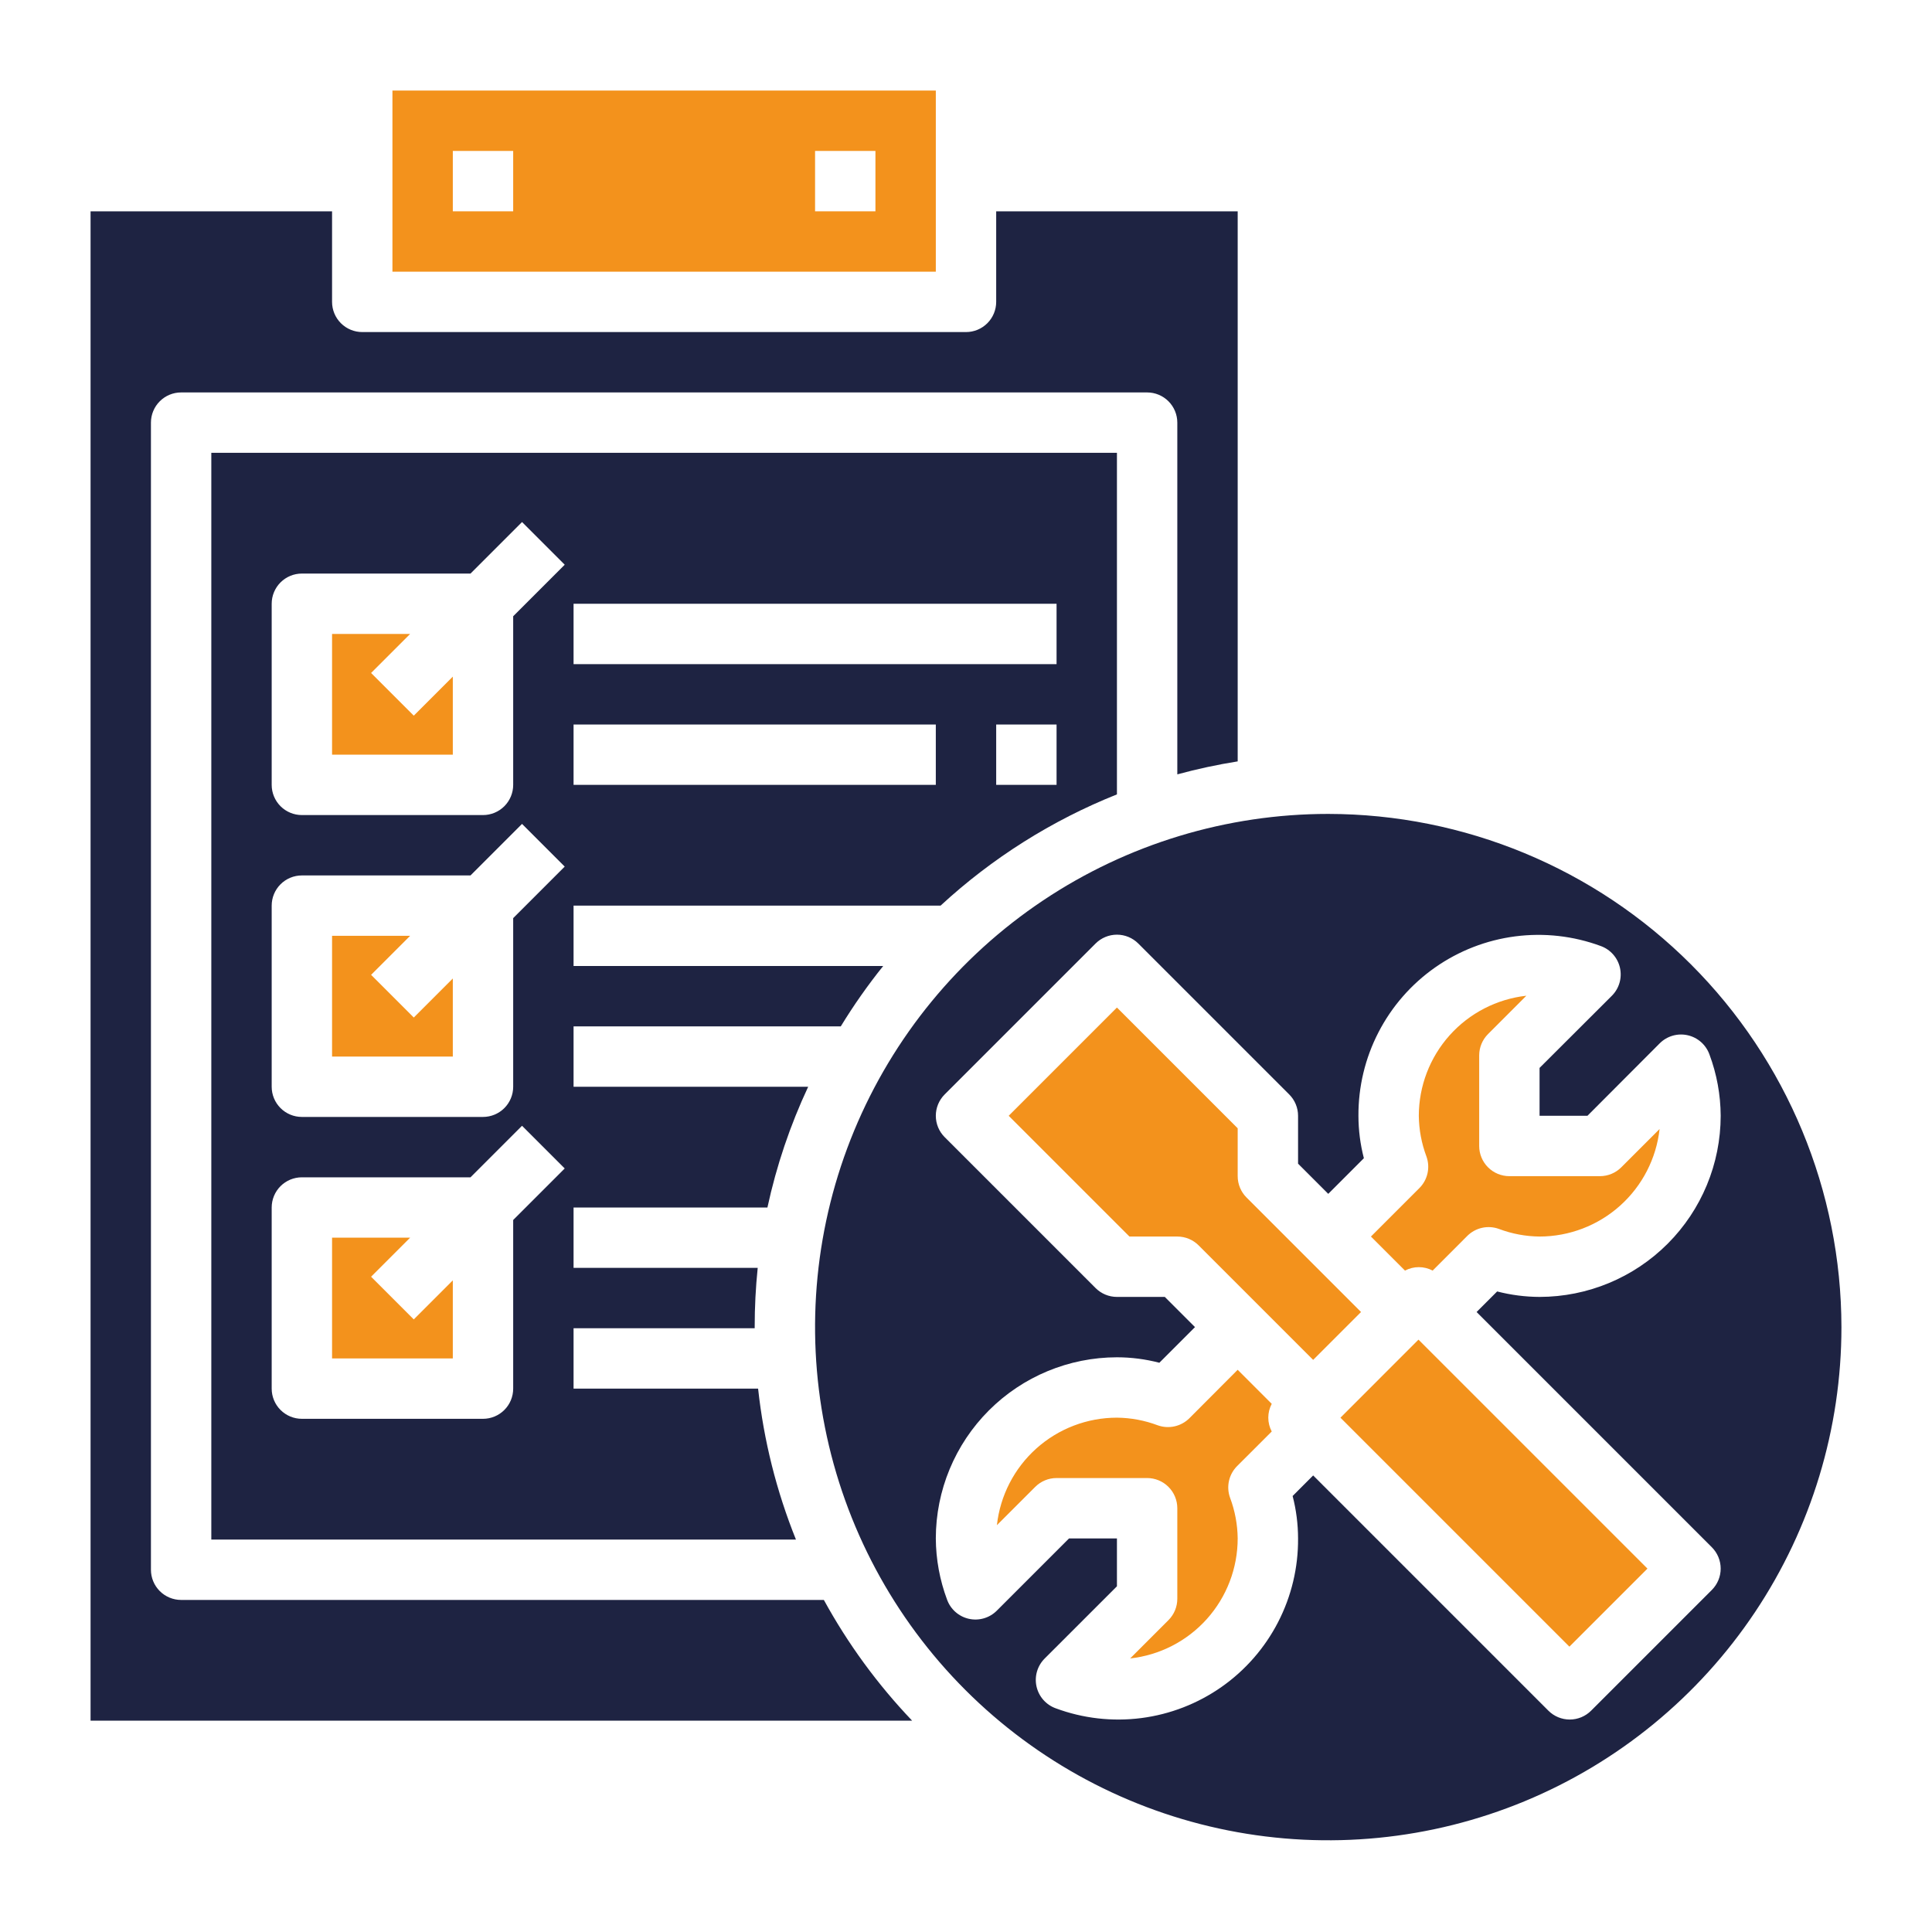 <svg width="512" height="512" viewBox="0 0 512 512" fill="none" xmlns="http://www.w3.org/2000/svg">
<path d="M98.344 258.344L108.688 248H88V280H120V259.312L109.656 269.656L98.344 258.344Z" fill="#F3921C"/>
<path d="M98.344 178.344L108.688 168H88V200H120V179.312L109.656 189.656L98.344 178.344Z" fill="#F3921C"/>
<path d="M249.264 240C262.911 227.4 278.751 217.409 296 210.52V120H56V408H210.936C205.776 395.189 202.401 381.73 200.904 368H152V352H200C200 351.896 200 351.8 200 351.696C199.995 346.454 200.263 341.215 200.8 336H152V320H203.376C205.763 308.962 209.386 298.227 214.176 288H152V272H222.816C226.215 266.431 229.97 261.086 234.056 256H152V240H249.264ZM280 208H264V192H280V208ZM152 160H280V176H152V160ZM152 192H248V208H152V192ZM136 323.312V368C136 370.122 135.157 372.157 133.657 373.657C132.157 375.157 130.122 376 128 376H80C77.878 376 75.843 375.157 74.343 373.657C72.843 372.157 72 370.122 72 368V320C72 317.878 72.843 315.843 74.343 314.343C75.843 312.843 77.878 312 80 312H124.688L138.344 298.344L149.656 309.656L136 323.312ZM136 243.312V288C136 290.122 135.157 292.157 133.657 293.657C132.157 295.157 130.122 296 128 296H80C77.878 296 75.843 295.157 74.343 293.657C72.843 292.157 72 290.122 72 288V240C72 237.878 72.843 235.843 74.343 234.343C75.843 232.843 77.878 232 80 232H124.688L138.344 218.344L149.656 229.656L136 243.312ZM136 163.312V208C136 210.122 135.157 212.157 133.657 213.657C132.157 215.157 130.122 216 128 216H80C77.878 216 75.843 215.157 74.343 213.657C72.843 212.157 72 210.122 72 208V160C72 157.878 72.843 155.843 74.343 154.343C75.843 152.843 77.878 152 80 152H124.688L138.344 138.344L149.656 149.656L136 163.312Z" fill="#1E2342"/>
<path d="M248 24H104V72H248V24ZM136 56H120V40H136V56ZM232 56H216V40H232V56Z" fill="#F3921C"/>
<path d="M98.344 338.344L108.688 328H88V360H120V339.312L109.656 349.656L98.344 338.344Z" fill="#F3921C"/>
<path d="M48 424C45.878 424 43.843 423.157 42.343 421.657C40.843 420.157 40 418.122 40 416V112C40 109.878 40.843 107.843 42.343 106.343C43.843 104.843 45.878 104 48 104H304C306.122 104 308.157 104.843 309.657 106.343C311.157 107.843 312 109.878 312 112V205.216C317.267 203.781 322.608 202.633 328 201.776V56H264V80C264 82.122 263.157 84.157 261.657 85.657C260.157 87.157 258.122 88 256 88H96C93.878 88 91.843 87.157 90.343 85.657C88.843 84.157 88 82.122 88 80V56H24V456H241.728C232.569 446.397 224.703 435.639 218.328 424H48Z" fill="#1E2342"/>
<path d="M330.344 317.352C328.844 315.852 328.001 313.817 328 311.696V299.008L296 267.008L267.312 295.696L299.312 327.696H312C314.122 327.696 316.157 328.539 317.656 330.04L348 360.384L360.688 347.696L330.344 317.352Z" fill="#F3921C"/>
<path d="M355.229 375.703L375.912 355.019L436.59 415.697L415.906 436.381L355.229 375.703Z" fill="#F3921C"/>
<path d="M327.999 363.008L315.199 375.848C314.123 376.917 312.767 377.661 311.286 377.994C309.806 378.327 308.262 378.234 306.831 377.728C303.368 376.419 299.701 375.731 295.999 375.696C288.12 375.696 280.518 378.602 274.649 383.859C268.78 389.115 265.056 396.352 264.191 404.184L274.343 394.04C275.843 392.539 277.878 391.696 279.999 391.696H303.999C306.121 391.696 308.156 392.539 309.656 394.039C311.157 395.539 311.999 397.574 311.999 399.696V423.696C311.999 425.817 311.156 427.852 309.655 429.352L299.503 439.504C307.336 438.641 314.575 434.918 319.834 429.049C325.092 423.179 328 415.576 327.999 407.696C327.959 404.008 327.274 400.356 325.975 396.904C325.46 395.476 325.362 393.931 325.692 392.449C326.022 390.967 326.767 389.61 327.839 388.536L337.023 379.36C336.425 378.231 336.111 376.973 336.111 375.696C336.111 374.418 336.425 373.16 337.023 372.032L327.999 363.008Z" fill="#F3921C"/>
<path d="M352 215.696C325.102 215.696 298.808 223.673 276.443 238.616C254.077 253.56 236.646 274.801 226.352 299.651C216.059 324.502 213.366 351.847 218.613 378.229C223.861 404.61 236.814 428.843 255.834 447.863C274.853 466.883 299.086 479.835 325.468 485.083C351.849 490.331 379.194 487.637 404.045 477.344C428.896 467.05 450.136 449.619 465.08 427.254C480.024 404.889 488 378.595 488 351.696C487.96 315.639 473.618 281.07 448.122 255.574C422.626 230.078 388.057 215.737 352 215.696ZM453.656 421.352L421.656 453.352C420.156 454.852 418.121 455.695 416 455.695C413.879 455.695 411.844 454.852 410.344 453.352L348 391.008L342.56 396.456C343.511 400.127 343.995 403.904 344 407.696C344.059 415.411 342.243 423.024 338.708 429.882C335.174 436.739 330.028 442.636 323.711 447.065C317.394 451.494 310.096 454.322 302.445 455.308C294.793 456.293 287.017 455.405 279.784 452.72C278.516 452.264 277.385 451.494 276.494 450.483C275.603 449.472 274.982 448.252 274.688 446.937C274.395 445.622 274.438 444.255 274.814 442.961C275.19 441.667 275.887 440.489 276.84 439.536L296 420.384V407.696H283.312L264.16 426.848C263.207 427.801 262.03 428.498 260.736 428.874C259.442 429.25 258.074 429.294 256.759 429C255.444 428.706 254.224 428.085 253.213 427.194C252.202 426.304 251.433 425.172 250.976 423.904C249.04 418.718 248.033 413.232 248 407.696C248.013 394.97 253.074 382.768 262.073 373.769C271.072 364.77 283.274 359.709 296 359.696C299.793 359.7 303.57 360.187 307.24 361.144L316.688 351.696L308.688 343.696H296C293.879 343.696 291.844 342.853 290.344 341.352L250.344 301.352C248.844 299.852 248.002 297.818 248.002 295.696C248.002 293.575 248.844 291.541 250.344 290.04L290.344 250.04C291.844 248.541 293.879 247.698 296 247.698C298.121 247.698 300.156 248.541 301.656 250.04L341.656 290.04C343.156 291.54 344 293.575 344 295.696V308.384L352 316.384L361.44 306.936C360.492 303.278 360.008 299.515 360 295.736C359.952 288.026 361.774 280.419 365.311 273.567C368.847 266.716 373.992 260.824 380.305 256.396C386.617 251.969 393.909 249.138 401.556 248.147C409.202 247.156 416.975 248.033 424.208 250.704C425.476 251.16 426.609 251.929 427.501 252.94C428.392 253.95 429.014 255.17 429.309 256.485C429.603 257.8 429.561 259.168 429.185 260.462C428.809 261.757 428.113 262.935 427.16 263.888L408 283.008V295.696H420.688L439.84 276.496C440.793 275.544 441.972 274.847 443.266 274.471C444.56 274.096 445.928 274.053 447.244 274.348C448.559 274.642 449.778 275.264 450.789 276.156C451.799 277.047 452.568 278.18 453.024 279.448C454.963 284.647 455.971 290.147 456 295.696C455.987 308.423 450.926 320.624 441.927 329.623C432.928 338.622 420.727 343.684 408 343.696C404.208 343.682 400.432 343.195 396.76 342.248L391.312 347.696L453.656 410.04C455.156 411.541 455.998 413.575 455.998 415.696C455.998 417.818 455.156 419.852 453.656 421.352Z" fill="#1E2342"/>
<path d="M379.664 336.72L388.84 327.536C389.915 326.462 391.274 325.716 392.757 325.386C394.241 325.056 395.787 325.155 397.216 325.672C400.665 326.974 404.315 327.659 408 327.696C415.878 327.685 423.475 324.774 429.342 319.518C435.21 314.262 438.935 307.029 439.809 299.2L429.656 309.352C428.157 310.852 426.122 311.695 424 311.696H400C397.879 311.696 395.844 310.853 394.344 309.353C392.843 307.852 392 305.818 392 303.696V279.696C392.001 277.574 392.844 275.54 394.344 274.04L404.496 263.88C396.667 264.755 389.434 268.482 384.178 274.351C378.922 280.219 376.011 287.818 376 295.696C376.04 299.384 376.725 303.036 378.024 306.488C378.538 307.915 378.636 309.458 378.306 310.938C377.976 312.419 377.232 313.774 376.16 314.848L363.312 327.696L372.336 336.72C373.465 336.121 374.723 335.808 376 335.808C377.278 335.808 378.536 336.121 379.664 336.72Z" fill="#F3921C"/>
</svg>
